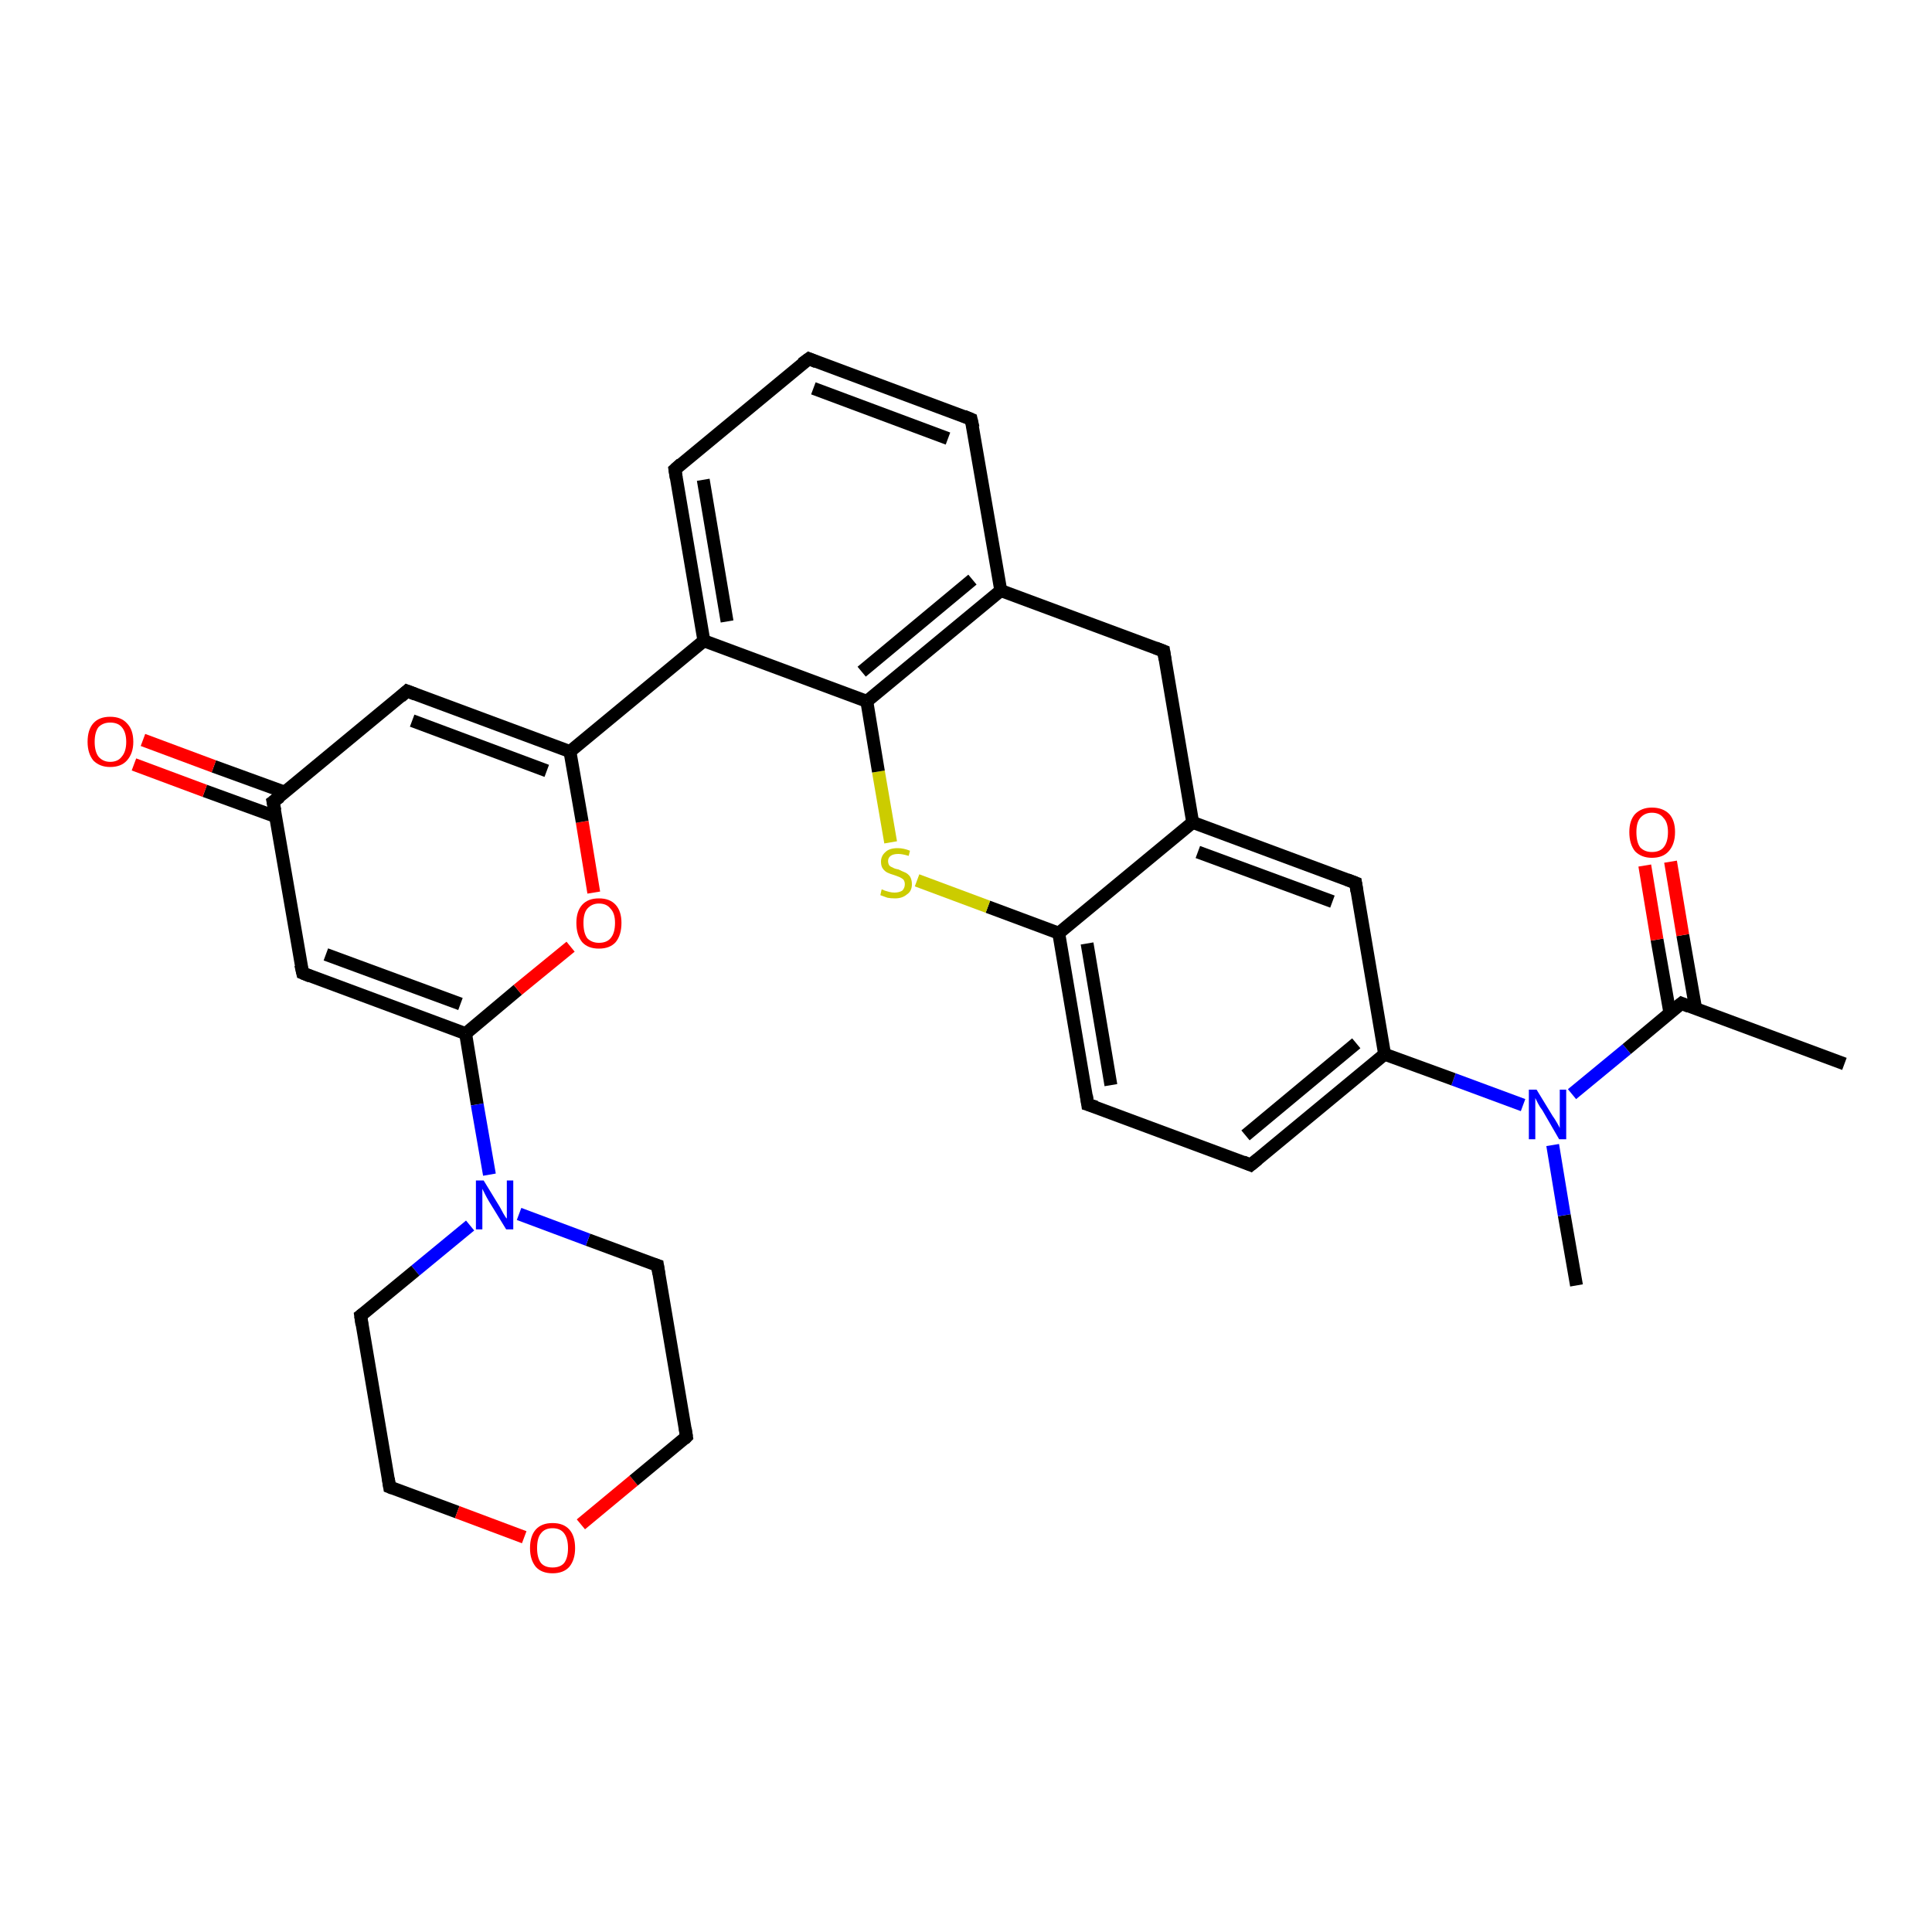 <?xml version='1.0' encoding='iso-8859-1'?>
<svg version='1.1' baseProfile='full'
              xmlns='http://www.w3.org/2000/svg'
                      xmlns:rdkit='http://www.rdkit.org/xml'
                      xmlns:xlink='http://www.w3.org/1999/xlink'
                  xml:space='preserve'
width='300px' height='300px' viewBox='0 0 300 300'>
<!-- END OF HEADER -->
<rect style='opacity:1.0;fill:#FFFFFF;stroke:none' width='300.0' height='300.0' x='0.0' y='0.0'> </rect>
<path class='bond-0 atom-0 atom-1' d='M 244.8,199.6 L 242.9,188.7' style='fill:none;fill-rule:evenodd;stroke:#000000;stroke-width:2.0px;stroke-linecap:butt;stroke-linejoin:miter;stroke-opacity:1' />
<path class='bond-0 atom-0 atom-1' d='M 242.9,188.7 L 241.1,177.8' style='fill:none;fill-rule:evenodd;stroke:#0000FF;stroke-width:2.0px;stroke-linecap:butt;stroke-linejoin:miter;stroke-opacity:1' />
<path class='bond-1 atom-1 atom-2' d='M 244.1,169.9 L 252.6,162.9' style='fill:none;fill-rule:evenodd;stroke:#0000FF;stroke-width:2.0px;stroke-linecap:butt;stroke-linejoin:miter;stroke-opacity:1' />
<path class='bond-1 atom-1 atom-2' d='M 252.6,162.9 L 261.1,155.8' style='fill:none;fill-rule:evenodd;stroke:#000000;stroke-width:2.0px;stroke-linecap:butt;stroke-linejoin:miter;stroke-opacity:1' />
<path class='bond-2 atom-2 atom-3' d='M 261.1,155.8 L 286.4,165.2' style='fill:none;fill-rule:evenodd;stroke:#000000;stroke-width:2.0px;stroke-linecap:butt;stroke-linejoin:miter;stroke-opacity:1' />
<path class='bond-3 atom-2 atom-4' d='M 263.3,156.6 L 261.3,145.2' style='fill:none;fill-rule:evenodd;stroke:#000000;stroke-width:2.0px;stroke-linecap:butt;stroke-linejoin:miter;stroke-opacity:1' />
<path class='bond-3 atom-2 atom-4' d='M 261.3,145.2 L 259.4,133.8' style='fill:none;fill-rule:evenodd;stroke:#FF0000;stroke-width:2.0px;stroke-linecap:butt;stroke-linejoin:miter;stroke-opacity:1' />
<path class='bond-3 atom-2 atom-4' d='M 259.3,157.3 L 257.3,145.9' style='fill:none;fill-rule:evenodd;stroke:#000000;stroke-width:2.0px;stroke-linecap:butt;stroke-linejoin:miter;stroke-opacity:1' />
<path class='bond-3 atom-2 atom-4' d='M 257.3,145.9 L 255.4,134.4' style='fill:none;fill-rule:evenodd;stroke:#FF0000;stroke-width:2.0px;stroke-linecap:butt;stroke-linejoin:miter;stroke-opacity:1' />
<path class='bond-4 atom-1 atom-5' d='M 236.5,171.6 L 225.7,167.6' style='fill:none;fill-rule:evenodd;stroke:#0000FF;stroke-width:2.0px;stroke-linecap:butt;stroke-linejoin:miter;stroke-opacity:1' />
<path class='bond-4 atom-1 atom-5' d='M 225.7,167.6 L 215.0,163.7' style='fill:none;fill-rule:evenodd;stroke:#000000;stroke-width:2.0px;stroke-linecap:butt;stroke-linejoin:miter;stroke-opacity:1' />
<path class='bond-5 atom-5 atom-6' d='M 215.0,163.7 L 194.2,180.9' style='fill:none;fill-rule:evenodd;stroke:#000000;stroke-width:2.0px;stroke-linecap:butt;stroke-linejoin:miter;stroke-opacity:1' />
<path class='bond-5 atom-5 atom-6' d='M 210.6,162.0 L 193.4,176.3' style='fill:none;fill-rule:evenodd;stroke:#000000;stroke-width:2.0px;stroke-linecap:butt;stroke-linejoin:miter;stroke-opacity:1' />
<path class='bond-6 atom-6 atom-7' d='M 194.2,180.9 L 168.9,171.5' style='fill:none;fill-rule:evenodd;stroke:#000000;stroke-width:2.0px;stroke-linecap:butt;stroke-linejoin:miter;stroke-opacity:1' />
<path class='bond-7 atom-7 atom-8' d='M 168.9,171.5 L 164.4,144.9' style='fill:none;fill-rule:evenodd;stroke:#000000;stroke-width:2.0px;stroke-linecap:butt;stroke-linejoin:miter;stroke-opacity:1' />
<path class='bond-7 atom-7 atom-8' d='M 172.5,168.5 L 168.8,146.5' style='fill:none;fill-rule:evenodd;stroke:#000000;stroke-width:2.0px;stroke-linecap:butt;stroke-linejoin:miter;stroke-opacity:1' />
<path class='bond-8 atom-8 atom-9' d='M 164.4,144.9 L 153.4,140.8' style='fill:none;fill-rule:evenodd;stroke:#000000;stroke-width:2.0px;stroke-linecap:butt;stroke-linejoin:miter;stroke-opacity:1' />
<path class='bond-8 atom-8 atom-9' d='M 153.4,140.8 L 142.4,136.7' style='fill:none;fill-rule:evenodd;stroke:#CCCC00;stroke-width:2.0px;stroke-linecap:butt;stroke-linejoin:miter;stroke-opacity:1' />
<path class='bond-9 atom-9 atom-10' d='M 138.3,130.8 L 136.4,119.8' style='fill:none;fill-rule:evenodd;stroke:#CCCC00;stroke-width:2.0px;stroke-linecap:butt;stroke-linejoin:miter;stroke-opacity:1' />
<path class='bond-9 atom-9 atom-10' d='M 136.4,119.8 L 134.6,108.9' style='fill:none;fill-rule:evenodd;stroke:#000000;stroke-width:2.0px;stroke-linecap:butt;stroke-linejoin:miter;stroke-opacity:1' />
<path class='bond-10 atom-10 atom-11' d='M 134.6,108.9 L 155.4,91.7' style='fill:none;fill-rule:evenodd;stroke:#000000;stroke-width:2.0px;stroke-linecap:butt;stroke-linejoin:miter;stroke-opacity:1' />
<path class='bond-10 atom-10 atom-11' d='M 133.8,104.3 L 151.0,90.0' style='fill:none;fill-rule:evenodd;stroke:#000000;stroke-width:2.0px;stroke-linecap:butt;stroke-linejoin:miter;stroke-opacity:1' />
<path class='bond-11 atom-11 atom-12' d='M 155.4,91.7 L 180.7,101.1' style='fill:none;fill-rule:evenodd;stroke:#000000;stroke-width:2.0px;stroke-linecap:butt;stroke-linejoin:miter;stroke-opacity:1' />
<path class='bond-12 atom-12 atom-13' d='M 180.7,101.1 L 185.2,127.7' style='fill:none;fill-rule:evenodd;stroke:#000000;stroke-width:2.0px;stroke-linecap:butt;stroke-linejoin:miter;stroke-opacity:1' />
<path class='bond-13 atom-13 atom-14' d='M 185.2,127.7 L 210.5,137.1' style='fill:none;fill-rule:evenodd;stroke:#000000;stroke-width:2.0px;stroke-linecap:butt;stroke-linejoin:miter;stroke-opacity:1' />
<path class='bond-13 atom-13 atom-14' d='M 186.0,132.3 L 206.9,140.0' style='fill:none;fill-rule:evenodd;stroke:#000000;stroke-width:2.0px;stroke-linecap:butt;stroke-linejoin:miter;stroke-opacity:1' />
<path class='bond-14 atom-11 atom-15' d='M 155.4,91.7 L 150.8,65.1' style='fill:none;fill-rule:evenodd;stroke:#000000;stroke-width:2.0px;stroke-linecap:butt;stroke-linejoin:miter;stroke-opacity:1' />
<path class='bond-15 atom-15 atom-16' d='M 150.8,65.1 L 125.6,55.7' style='fill:none;fill-rule:evenodd;stroke:#000000;stroke-width:2.0px;stroke-linecap:butt;stroke-linejoin:miter;stroke-opacity:1' />
<path class='bond-15 atom-15 atom-16' d='M 147.2,68.1 L 126.3,60.3' style='fill:none;fill-rule:evenodd;stroke:#000000;stroke-width:2.0px;stroke-linecap:butt;stroke-linejoin:miter;stroke-opacity:1' />
<path class='bond-16 atom-16 atom-17' d='M 125.6,55.7 L 104.8,72.9' style='fill:none;fill-rule:evenodd;stroke:#000000;stroke-width:2.0px;stroke-linecap:butt;stroke-linejoin:miter;stroke-opacity:1' />
<path class='bond-17 atom-17 atom-18' d='M 104.8,72.9 L 109.3,99.5' style='fill:none;fill-rule:evenodd;stroke:#000000;stroke-width:2.0px;stroke-linecap:butt;stroke-linejoin:miter;stroke-opacity:1' />
<path class='bond-17 atom-17 atom-18' d='M 109.2,74.5 L 112.9,96.5' style='fill:none;fill-rule:evenodd;stroke:#000000;stroke-width:2.0px;stroke-linecap:butt;stroke-linejoin:miter;stroke-opacity:1' />
<path class='bond-18 atom-18 atom-19' d='M 109.3,99.5 L 88.5,116.7' style='fill:none;fill-rule:evenodd;stroke:#000000;stroke-width:2.0px;stroke-linecap:butt;stroke-linejoin:miter;stroke-opacity:1' />
<path class='bond-19 atom-19 atom-20' d='M 88.5,116.7 L 63.2,107.3' style='fill:none;fill-rule:evenodd;stroke:#000000;stroke-width:2.0px;stroke-linecap:butt;stroke-linejoin:miter;stroke-opacity:1' />
<path class='bond-19 atom-19 atom-20' d='M 84.9,119.7 L 64.0,111.9' style='fill:none;fill-rule:evenodd;stroke:#000000;stroke-width:2.0px;stroke-linecap:butt;stroke-linejoin:miter;stroke-opacity:1' />
<path class='bond-20 atom-20 atom-21' d='M 63.2,107.3 L 42.4,124.5' style='fill:none;fill-rule:evenodd;stroke:#000000;stroke-width:2.0px;stroke-linecap:butt;stroke-linejoin:miter;stroke-opacity:1' />
<path class='bond-21 atom-21 atom-22' d='M 44.2,123.0 L 33.2,119.0' style='fill:none;fill-rule:evenodd;stroke:#000000;stroke-width:2.0px;stroke-linecap:butt;stroke-linejoin:miter;stroke-opacity:1' />
<path class='bond-21 atom-21 atom-22' d='M 33.2,119.0 L 22.2,114.9' style='fill:none;fill-rule:evenodd;stroke:#FF0000;stroke-width:2.0px;stroke-linecap:butt;stroke-linejoin:miter;stroke-opacity:1' />
<path class='bond-21 atom-21 atom-22' d='M 42.8,126.8 L 31.8,122.8' style='fill:none;fill-rule:evenodd;stroke:#000000;stroke-width:2.0px;stroke-linecap:butt;stroke-linejoin:miter;stroke-opacity:1' />
<path class='bond-21 atom-21 atom-22' d='M 31.8,122.8 L 20.8,118.7' style='fill:none;fill-rule:evenodd;stroke:#FF0000;stroke-width:2.0px;stroke-linecap:butt;stroke-linejoin:miter;stroke-opacity:1' />
<path class='bond-22 atom-21 atom-23' d='M 42.4,124.5 L 47.0,151.1' style='fill:none;fill-rule:evenodd;stroke:#000000;stroke-width:2.0px;stroke-linecap:butt;stroke-linejoin:miter;stroke-opacity:1' />
<path class='bond-23 atom-23 atom-24' d='M 47.0,151.1 L 72.3,160.5' style='fill:none;fill-rule:evenodd;stroke:#000000;stroke-width:2.0px;stroke-linecap:butt;stroke-linejoin:miter;stroke-opacity:1' />
<path class='bond-23 atom-23 atom-24' d='M 50.6,148.2 L 71.5,155.9' style='fill:none;fill-rule:evenodd;stroke:#000000;stroke-width:2.0px;stroke-linecap:butt;stroke-linejoin:miter;stroke-opacity:1' />
<path class='bond-24 atom-24 atom-25' d='M 72.3,160.5 L 80.4,153.7' style='fill:none;fill-rule:evenodd;stroke:#000000;stroke-width:2.0px;stroke-linecap:butt;stroke-linejoin:miter;stroke-opacity:1' />
<path class='bond-24 atom-24 atom-25' d='M 80.4,153.7 L 88.6,147.0' style='fill:none;fill-rule:evenodd;stroke:#FF0000;stroke-width:2.0px;stroke-linecap:butt;stroke-linejoin:miter;stroke-opacity:1' />
<path class='bond-25 atom-24 atom-26' d='M 72.3,160.5 L 74.1,171.5' style='fill:none;fill-rule:evenodd;stroke:#000000;stroke-width:2.0px;stroke-linecap:butt;stroke-linejoin:miter;stroke-opacity:1' />
<path class='bond-25 atom-24 atom-26' d='M 74.1,171.5 L 76.0,182.4' style='fill:none;fill-rule:evenodd;stroke:#0000FF;stroke-width:2.0px;stroke-linecap:butt;stroke-linejoin:miter;stroke-opacity:1' />
<path class='bond-26 atom-26 atom-27' d='M 73.0,190.3 L 64.5,197.3' style='fill:none;fill-rule:evenodd;stroke:#0000FF;stroke-width:2.0px;stroke-linecap:butt;stroke-linejoin:miter;stroke-opacity:1' />
<path class='bond-26 atom-26 atom-27' d='M 64.5,197.3 L 56.0,204.3' style='fill:none;fill-rule:evenodd;stroke:#000000;stroke-width:2.0px;stroke-linecap:butt;stroke-linejoin:miter;stroke-opacity:1' />
<path class='bond-27 atom-27 atom-28' d='M 56.0,204.3 L 60.5,230.9' style='fill:none;fill-rule:evenodd;stroke:#000000;stroke-width:2.0px;stroke-linecap:butt;stroke-linejoin:miter;stroke-opacity:1' />
<path class='bond-28 atom-28 atom-29' d='M 60.5,230.9 L 71.0,234.8' style='fill:none;fill-rule:evenodd;stroke:#000000;stroke-width:2.0px;stroke-linecap:butt;stroke-linejoin:miter;stroke-opacity:1' />
<path class='bond-28 atom-28 atom-29' d='M 71.0,234.8 L 81.4,238.7' style='fill:none;fill-rule:evenodd;stroke:#FF0000;stroke-width:2.0px;stroke-linecap:butt;stroke-linejoin:miter;stroke-opacity:1' />
<path class='bond-29 atom-29 atom-30' d='M 90.2,236.7 L 98.4,229.9' style='fill:none;fill-rule:evenodd;stroke:#FF0000;stroke-width:2.0px;stroke-linecap:butt;stroke-linejoin:miter;stroke-opacity:1' />
<path class='bond-29 atom-29 atom-30' d='M 98.4,229.9 L 106.6,223.1' style='fill:none;fill-rule:evenodd;stroke:#000000;stroke-width:2.0px;stroke-linecap:butt;stroke-linejoin:miter;stroke-opacity:1' />
<path class='bond-30 atom-30 atom-31' d='M 106.6,223.1 L 102.1,196.5' style='fill:none;fill-rule:evenodd;stroke:#000000;stroke-width:2.0px;stroke-linecap:butt;stroke-linejoin:miter;stroke-opacity:1' />
<path class='bond-31 atom-14 atom-5' d='M 210.5,137.1 L 215.0,163.7' style='fill:none;fill-rule:evenodd;stroke:#000000;stroke-width:2.0px;stroke-linecap:butt;stroke-linejoin:miter;stroke-opacity:1' />
<path class='bond-32 atom-25 atom-19' d='M 92.2,138.6 L 90.4,127.6' style='fill:none;fill-rule:evenodd;stroke:#FF0000;stroke-width:2.0px;stroke-linecap:butt;stroke-linejoin:miter;stroke-opacity:1' />
<path class='bond-32 atom-25 atom-19' d='M 90.4,127.6 L 88.5,116.7' style='fill:none;fill-rule:evenodd;stroke:#000000;stroke-width:2.0px;stroke-linecap:butt;stroke-linejoin:miter;stroke-opacity:1' />
<path class='bond-33 atom-31 atom-26' d='M 102.1,196.5 L 91.3,192.5' style='fill:none;fill-rule:evenodd;stroke:#000000;stroke-width:2.0px;stroke-linecap:butt;stroke-linejoin:miter;stroke-opacity:1' />
<path class='bond-33 atom-31 atom-26' d='M 91.3,192.5 L 80.6,188.5' style='fill:none;fill-rule:evenodd;stroke:#0000FF;stroke-width:2.0px;stroke-linecap:butt;stroke-linejoin:miter;stroke-opacity:1' />
<path class='bond-34 atom-13 atom-8' d='M 185.2,127.7 L 164.4,144.9' style='fill:none;fill-rule:evenodd;stroke:#000000;stroke-width:2.0px;stroke-linecap:butt;stroke-linejoin:miter;stroke-opacity:1' />
<path class='bond-35 atom-18 atom-10' d='M 109.3,99.5 L 134.6,108.9' style='fill:none;fill-rule:evenodd;stroke:#000000;stroke-width:2.0px;stroke-linecap:butt;stroke-linejoin:miter;stroke-opacity:1' />
<path d='M 260.6,156.2 L 261.1,155.8 L 262.3,156.3' style='fill:none;stroke:#000000;stroke-width:2.0px;stroke-linecap:butt;stroke-linejoin:miter;stroke-opacity:1;' />
<path d='M 195.3,180.0 L 194.2,180.9 L 193.0,180.4' style='fill:none;stroke:#000000;stroke-width:2.0px;stroke-linecap:butt;stroke-linejoin:miter;stroke-opacity:1;' />
<path d='M 170.2,171.9 L 168.9,171.5 L 168.7,170.1' style='fill:none;stroke:#000000;stroke-width:2.0px;stroke-linecap:butt;stroke-linejoin:miter;stroke-opacity:1;' />
<path d='M 179.4,100.6 L 180.7,101.1 L 180.9,102.4' style='fill:none;stroke:#000000;stroke-width:2.0px;stroke-linecap:butt;stroke-linejoin:miter;stroke-opacity:1;' />
<path d='M 209.2,136.6 L 210.5,137.1 L 210.7,138.4' style='fill:none;stroke:#000000;stroke-width:2.0px;stroke-linecap:butt;stroke-linejoin:miter;stroke-opacity:1;' />
<path d='M 151.1,66.4 L 150.8,65.1 L 149.6,64.6' style='fill:none;stroke:#000000;stroke-width:2.0px;stroke-linecap:butt;stroke-linejoin:miter;stroke-opacity:1;' />
<path d='M 126.8,56.2 L 125.6,55.7 L 124.5,56.5' style='fill:none;stroke:#000000;stroke-width:2.0px;stroke-linecap:butt;stroke-linejoin:miter;stroke-opacity:1;' />
<path d='M 105.8,72.0 L 104.8,72.9 L 105.0,74.2' style='fill:none;stroke:#000000;stroke-width:2.0px;stroke-linecap:butt;stroke-linejoin:miter;stroke-opacity:1;' />
<path d='M 64.5,107.8 L 63.2,107.3 L 62.2,108.2' style='fill:none;stroke:#000000;stroke-width:2.0px;stroke-linecap:butt;stroke-linejoin:miter;stroke-opacity:1;' />
<path d='M 43.5,123.7 L 42.4,124.5 L 42.7,125.9' style='fill:none;stroke:#000000;stroke-width:2.0px;stroke-linecap:butt;stroke-linejoin:miter;stroke-opacity:1;' />
<path d='M 46.7,149.8 L 47.0,151.1 L 48.2,151.6' style='fill:none;stroke:#000000;stroke-width:2.0px;stroke-linecap:butt;stroke-linejoin:miter;stroke-opacity:1;' />
<path d='M 56.4,204.0 L 56.0,204.3 L 56.2,205.7' style='fill:none;stroke:#000000;stroke-width:2.0px;stroke-linecap:butt;stroke-linejoin:miter;stroke-opacity:1;' />
<path d='M 60.3,229.6 L 60.5,230.9 L 61.0,231.1' style='fill:none;stroke:#000000;stroke-width:2.0px;stroke-linecap:butt;stroke-linejoin:miter;stroke-opacity:1;' />
<path d='M 106.2,223.5 L 106.6,223.1 L 106.4,221.8' style='fill:none;stroke:#000000;stroke-width:2.0px;stroke-linecap:butt;stroke-linejoin:miter;stroke-opacity:1;' />
<path d='M 102.3,197.8 L 102.1,196.5 L 101.5,196.3' style='fill:none;stroke:#000000;stroke-width:2.0px;stroke-linecap:butt;stroke-linejoin:miter;stroke-opacity:1;' />
<path class='atom-1' d='M 238.6 169.2
L 241.1 173.3
Q 241.4 173.7, 241.8 174.4
Q 242.2 175.1, 242.2 175.2
L 242.2 169.2
L 243.2 169.2
L 243.2 176.9
L 242.1 176.9
L 239.5 172.4
Q 239.1 171.9, 238.8 171.3
Q 238.5 170.7, 238.4 170.5
L 238.4 176.9
L 237.4 176.9
L 237.4 169.2
L 238.6 169.2
' fill='#0000FF'/>
<path class='atom-4' d='M 253.0 129.2
Q 253.0 127.4, 253.9 126.4
Q 254.9 125.4, 256.5 125.4
Q 258.2 125.4, 259.2 126.4
Q 260.1 127.4, 260.1 129.2
Q 260.1 131.1, 259.1 132.2
Q 258.2 133.2, 256.5 133.2
Q 254.9 133.2, 253.9 132.2
Q 253.0 131.1, 253.0 129.2
M 256.5 132.3
Q 257.7 132.3, 258.3 131.6
Q 259.0 130.8, 259.0 129.2
Q 259.0 127.7, 258.3 127.0
Q 257.7 126.2, 256.5 126.2
Q 255.4 126.2, 254.7 127.0
Q 254.1 127.7, 254.1 129.2
Q 254.1 130.8, 254.7 131.6
Q 255.4 132.3, 256.5 132.3
' fill='#FF0000'/>
<path class='atom-9' d='M 136.9 138.1
Q 137.0 138.1, 137.4 138.3
Q 137.7 138.4, 138.1 138.5
Q 138.5 138.6, 138.9 138.6
Q 139.6 138.6, 140.1 138.3
Q 140.5 137.9, 140.5 137.3
Q 140.5 136.9, 140.3 136.6
Q 140.1 136.4, 139.7 136.2
Q 139.4 136.1, 138.9 135.9
Q 138.2 135.7, 137.8 135.5
Q 137.4 135.3, 137.1 134.9
Q 136.8 134.5, 136.8 133.8
Q 136.8 132.9, 137.5 132.3
Q 138.1 131.7, 139.4 131.7
Q 140.3 131.7, 141.3 132.1
L 141.1 132.9
Q 140.1 132.6, 139.5 132.6
Q 138.7 132.6, 138.3 132.9
Q 137.9 133.2, 137.9 133.7
Q 137.9 134.1, 138.1 134.4
Q 138.3 134.6, 138.6 134.7
Q 138.9 134.9, 139.5 135.0
Q 140.1 135.3, 140.6 135.5
Q 141.0 135.7, 141.3 136.1
Q 141.6 136.6, 141.6 137.3
Q 141.6 138.4, 140.8 138.9
Q 140.1 139.5, 139.0 139.5
Q 138.3 139.5, 137.8 139.4
Q 137.3 139.2, 136.7 139.0
L 136.9 138.1
' fill='#CCCC00'/>
<path class='atom-22' d='M 13.6 115.2
Q 13.6 113.3, 14.5 112.3
Q 15.4 111.3, 17.1 111.3
Q 18.8 111.3, 19.7 112.3
Q 20.7 113.3, 20.7 115.2
Q 20.7 117.0, 19.7 118.1
Q 18.8 119.1, 17.1 119.1
Q 15.5 119.1, 14.5 118.1
Q 13.6 117.0, 13.6 115.2
M 17.1 118.3
Q 18.3 118.3, 18.9 117.5
Q 19.6 116.7, 19.6 115.2
Q 19.6 113.7, 18.9 112.9
Q 18.3 112.2, 17.1 112.2
Q 16.0 112.2, 15.3 112.9
Q 14.7 113.7, 14.7 115.2
Q 14.7 116.7, 15.3 117.5
Q 16.0 118.3, 17.1 118.3
' fill='#FF0000'/>
<path class='atom-25' d='M 89.5 143.3
Q 89.5 141.5, 90.4 140.5
Q 91.3 139.5, 93.0 139.5
Q 94.7 139.5, 95.6 140.5
Q 96.5 141.5, 96.5 143.3
Q 96.5 145.2, 95.6 146.3
Q 94.7 147.3, 93.0 147.3
Q 91.3 147.3, 90.4 146.3
Q 89.5 145.2, 89.5 143.3
M 93.0 146.4
Q 94.2 146.4, 94.8 145.7
Q 95.5 144.9, 95.5 143.3
Q 95.5 141.8, 94.8 141.1
Q 94.2 140.3, 93.0 140.3
Q 91.9 140.3, 91.2 141.1
Q 90.6 141.8, 90.6 143.3
Q 90.6 144.9, 91.2 145.7
Q 91.9 146.4, 93.0 146.4
' fill='#FF0000'/>
<path class='atom-26' d='M 75.1 183.3
L 77.6 187.4
Q 77.8 187.8, 78.2 188.5
Q 78.6 189.2, 78.7 189.2
L 78.7 183.3
L 79.7 183.3
L 79.7 190.9
L 78.6 190.9
L 75.9 186.5
Q 75.6 186.0, 75.3 185.4
Q 75.0 184.8, 74.9 184.6
L 74.9 190.9
L 73.9 190.9
L 73.9 183.3
L 75.1 183.3
' fill='#0000FF'/>
<path class='atom-29' d='M 82.3 240.4
Q 82.3 238.5, 83.2 237.5
Q 84.1 236.5, 85.8 236.5
Q 87.5 236.5, 88.4 237.5
Q 89.3 238.5, 89.3 240.4
Q 89.3 242.2, 88.4 243.3
Q 87.5 244.3, 85.8 244.3
Q 84.1 244.3, 83.2 243.3
Q 82.3 242.2, 82.3 240.4
M 85.8 243.4
Q 87.0 243.4, 87.6 242.7
Q 88.2 241.9, 88.2 240.4
Q 88.2 238.9, 87.6 238.1
Q 87.0 237.3, 85.8 237.3
Q 84.6 237.3, 84.0 238.1
Q 83.4 238.8, 83.4 240.4
Q 83.4 241.9, 84.0 242.7
Q 84.6 243.4, 85.8 243.4
' fill='#FF0000'/>
</svg>
